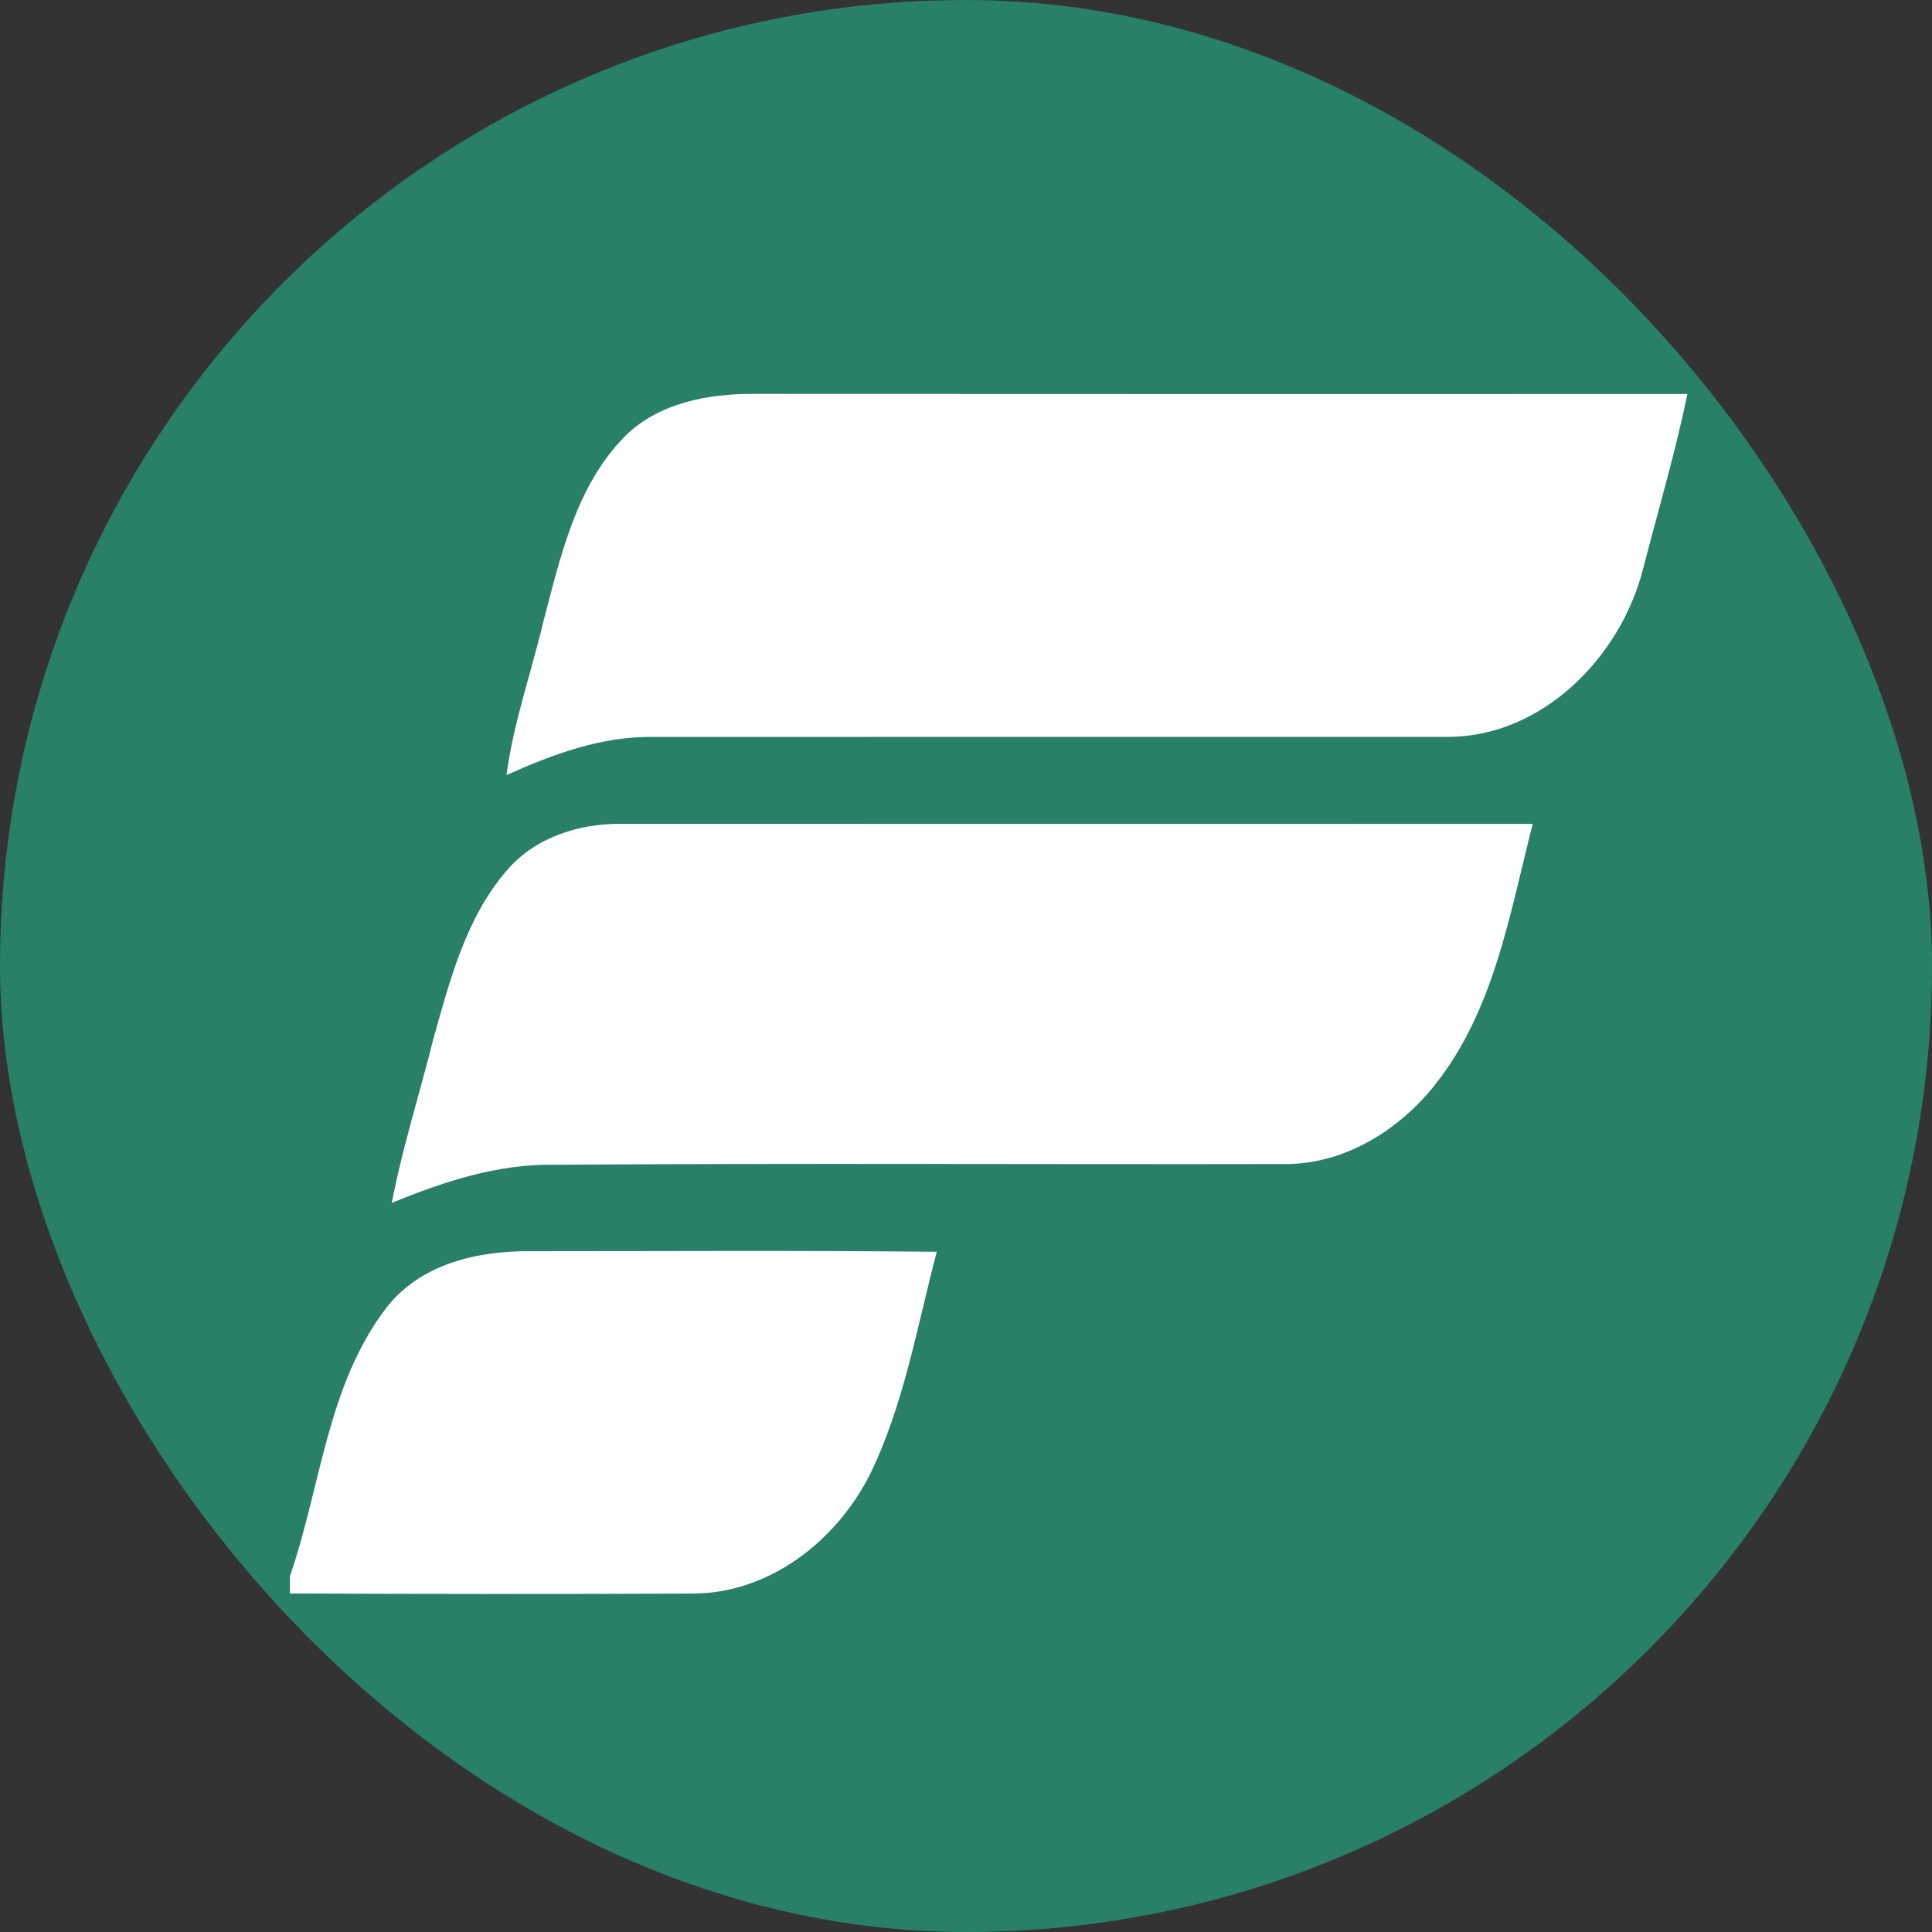 <svg width="40" height="40" viewBox="0 0 40 40" xmlns="http://www.w3.org/2000/svg"><rect x="0" y="0" width="40" height="40" fill="#333333" stroke="none"/><title>F9-FrontierAirlines</title><g fill="none" fill-rule="evenodd"><rect fill="#288067" width="40" height="40" rx="20"/><path d="M10.488 18.028c.586-.693 1.5-.98 2.378-.972 6.288 0 12.576 0 18.867.002-.476 1.864-.8 3.87-2.03 5.41-.74.93-1.85 1.62-3.05 1.632-5.06.01-10.12-.02-15.18.015-1.173-.02-2.29.35-3.362.79.22-1.144.575-2.252.857-3.38.344-1.224.676-2.52 1.52-3.497m2.444-8.99c.704-.7 1.728-.887 2.678-.883 6.44.005 12.883.002 19.325.002-.25 1.225-.61 2.424-.92 3.634-.473 1.83-2.09 3.458-4.026 3.465-5.49.002-10.98-.002-16.472.002-1.064-.017-2.07.36-3.03.788.143-1.09.516-2.13.768-3.197.353-1.34.676-2.794 1.678-3.81M7.977 27.105c.71-.944 1.928-1.216 3.04-1.2 2.79 0 5.585-.018 8.378.012-.41 1.55-.678 3.167-1.387 4.616-.7 1.384-2.095 2.46-3.666 2.46-2.78.013-5.56.01-8.34-.002v-.356c.638-1.843.768-3.934 1.976-5.53" fill="#FFF"/></g></svg>